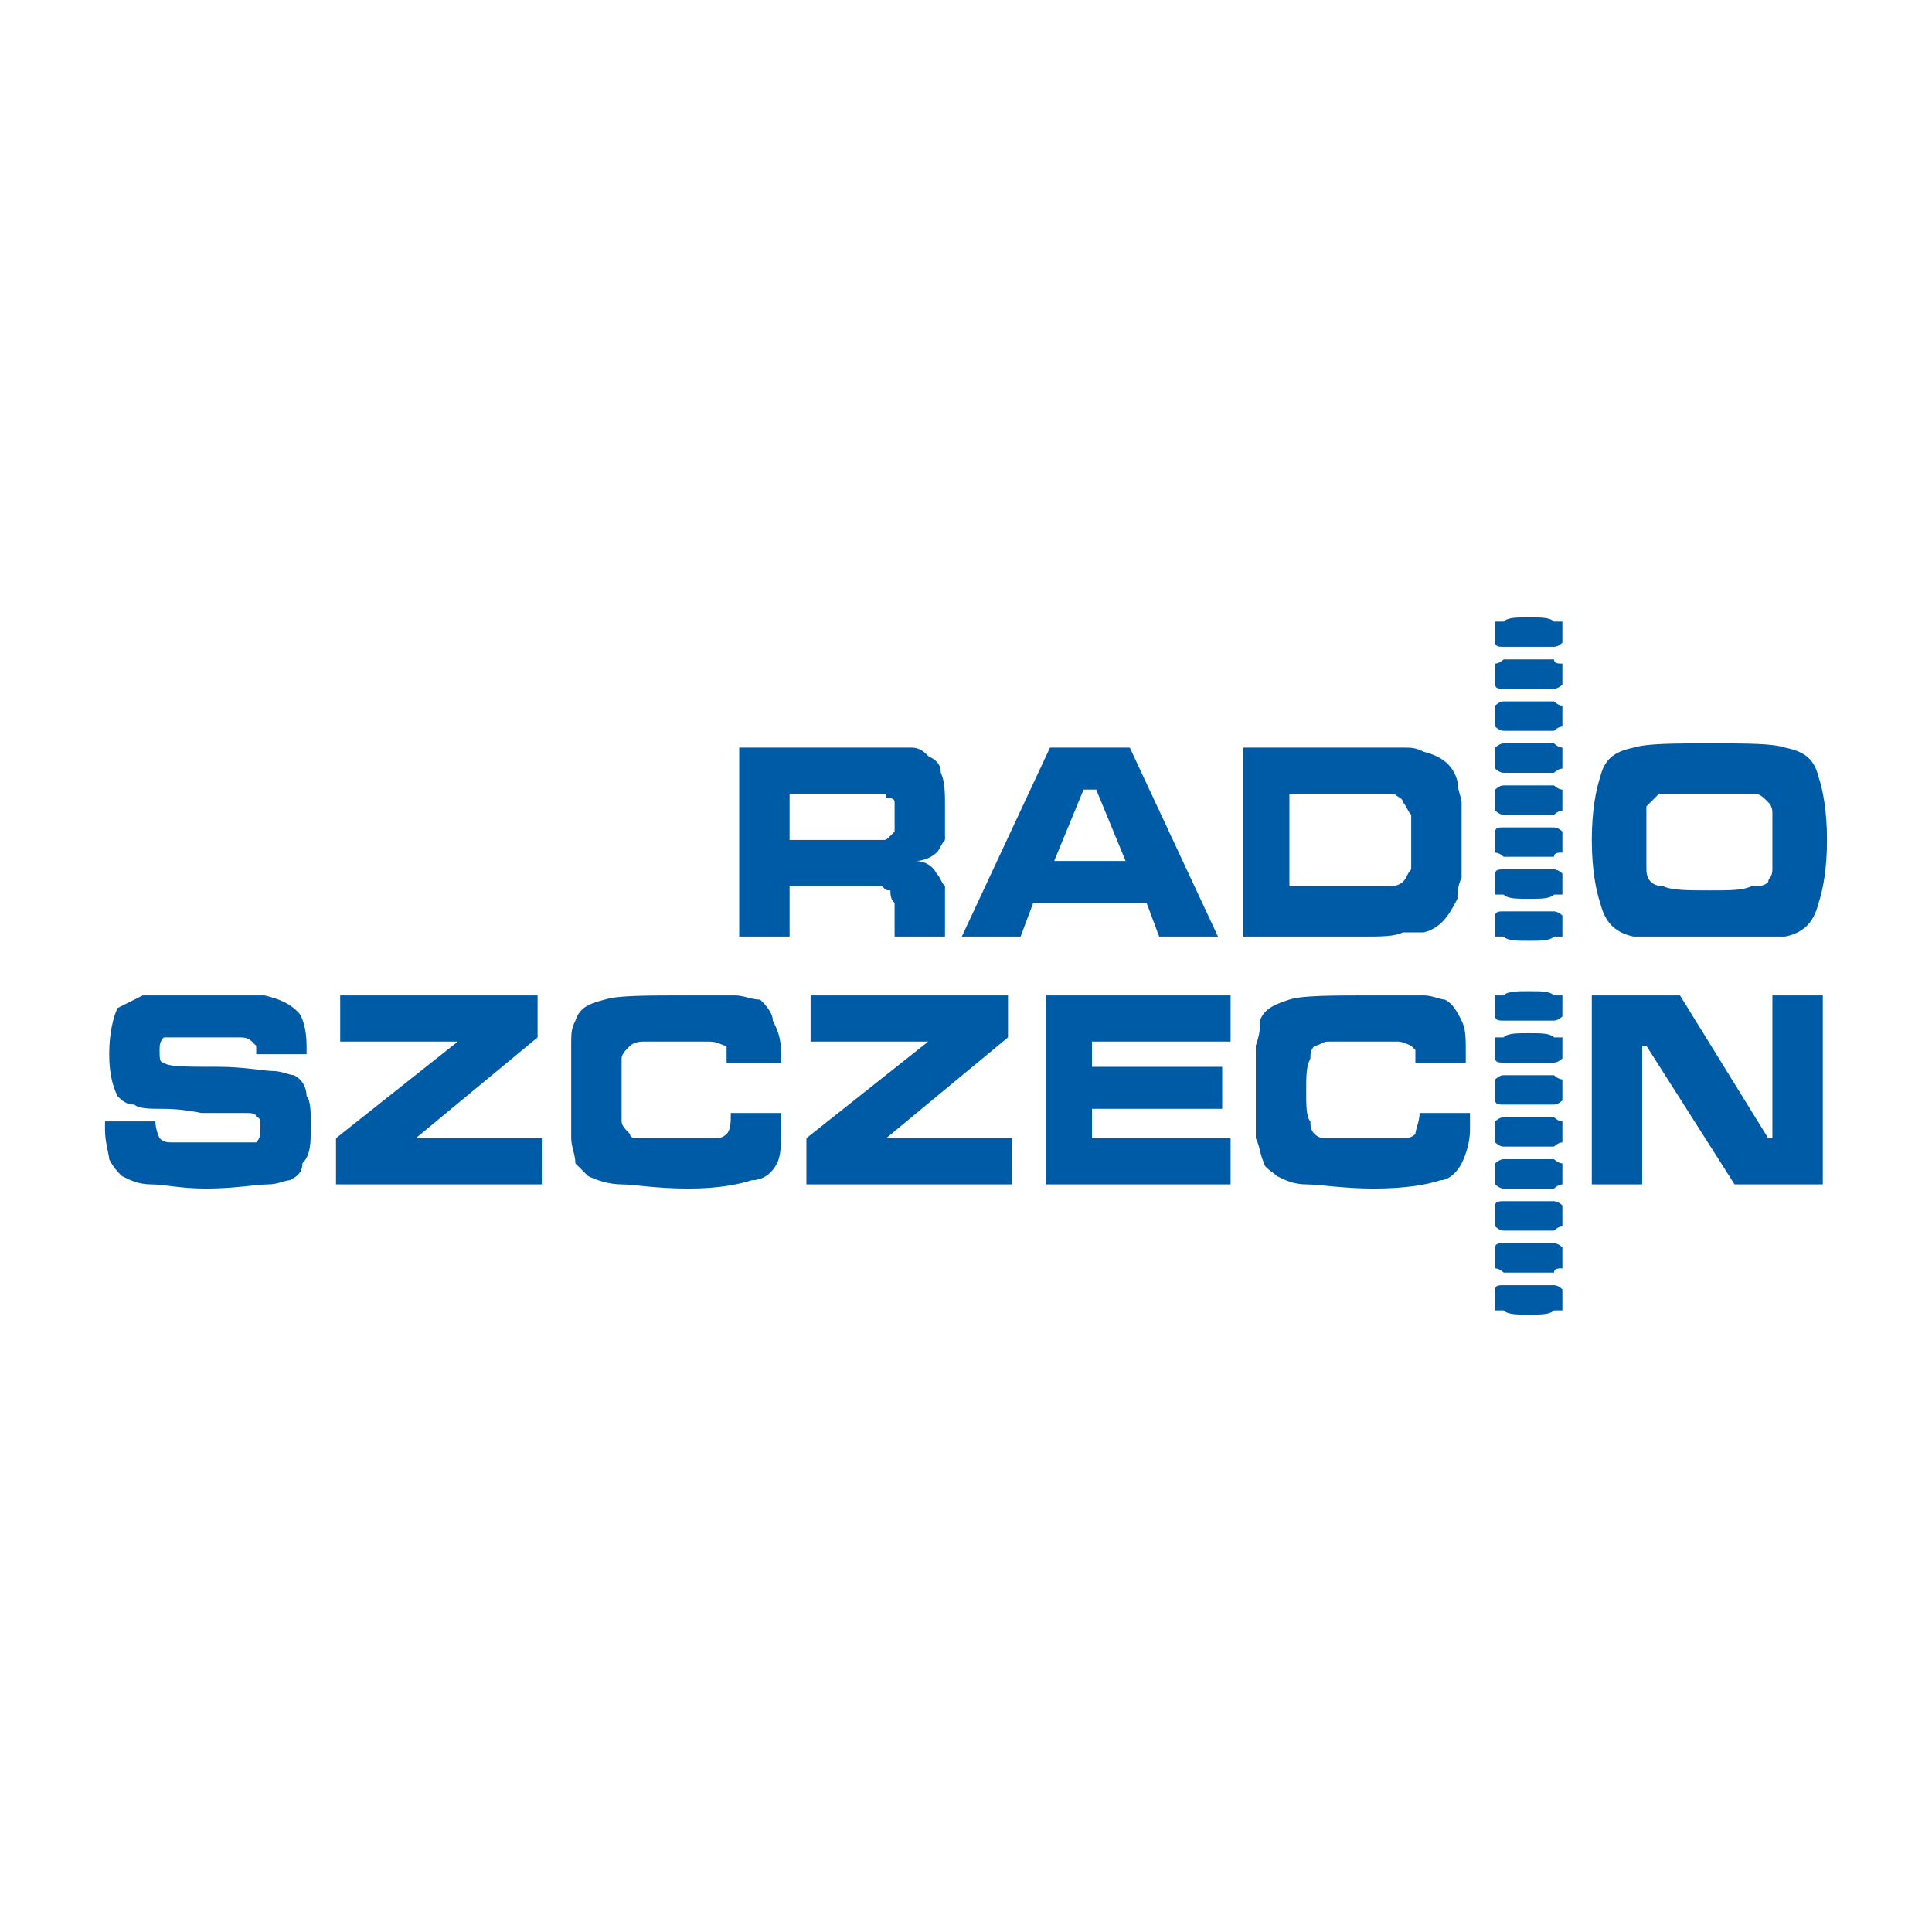 <?xml version="1.0" encoding="UTF-8"?>
<!DOCTYPE svg PUBLIC "-//W3C//DTD SVG 1.0//EN" "http://www.w3.org/TR/2001/REC-SVG-20010904/DTD/svg10.dtd">
<!-- Creator: CorelDRAW X8 -->
<svg xmlns="http://www.w3.org/2000/svg" xml:space="preserve" width="460px" height="460px" version="1.0" style="shape-rendering:geometricPrecision; text-rendering:geometricPrecision; image-rendering:optimizeQuality; fill-rule:evenodd; clip-rule:evenodd"
viewBox="0 0 460 460"
 xmlns:xlink="http://www.w3.org/1999/xlink"
 xmlns:dc="http://purl.org/dc/elements/1.1/"
 xmlns:cc="http://creativecommons.org/ns#"
 xmlns:rdf="http://www.w3.org/1999/02/22-rdf-syntax-ns#"
 xmlns:svg="http://www.w3.org/2000/svg">
 <defs>
  <style type="text/css">
   <![CDATA[
    .fil1 {fill:none}
    .fil0 {fill:#005BA6}
   ]]>
  </style>
 </defs>
 <g id="Warstwa_x0020_1">
  <g id="_2497632337920">
   <g id="g4">
    <path id="path6" class="fil0" d="M25 267l12 0c0,2 1,4 1,4 1,1 2,1 3,1 1,0 3,0 8,0 5,0 9,0 10,0 1,0 1,0 2,0 1,-1 1,-2 1,-4 0,-1 0,-2 -1,-2 0,-1 -1,-1 -3,-1 -2,0 -5,0 -10,0 -5,-1 -8,-1 -10,-1 -2,0 -5,0 -6,-1 -2,0 -3,-1 -4,-2 -1,-2 -2,-5 -2,-10 0,-5 1,-9 2,-11 2,-1 4,-2 6,-3 3,0 9,0 17,0 6,0 10,0 12,0 4,1 6,2 8,4 1,1 2,4 2,8 0,1 0,1 0,2l-12 0c0,-1 0,-2 0,-2 -1,-1 -1,-1 -1,-1 -1,-1 -2,-1 -3,-1 -1,0 -4,0 -8,0 -6,0 -9,0 -10,0 -1,1 -1,2 -1,3 0,2 0,3 1,3 1,1 5,1 13,1 6,0 11,1 13,1 2,0 4,1 5,1 2,1 3,3 3,5 1,1 1,4 1,7 0,4 0,7 -2,9 0,2 -1,3 -3,4 -1,0 -3,1 -5,1 -3,0 -8,1 -15,1 -6,0 -10,-1 -13,-1 -3,0 -5,-1 -7,-2 -1,-1 -2,-2 -3,-4 0,-1 -1,-4 -1,-7l0 -2 0 0zm56 -30l47 0 0 10 -29 24 30 0 0 11 -49 0 0 -11 29 -23 -28 0 0 -11 0 0zm93 28l12 0c0,2 0,3 0,4 0,3 0,6 -1,8 -1,2 -3,4 -6,4 -3,1 -8,2 -15,2 -8,0 -13,-1 -16,-1 -3,0 -6,-1 -8,-2 -1,-1 -2,-2 -3,-3 0,-2 -1,-4 -1,-6 0,-2 0,-6 0,-11 0,-5 0,-9 0,-11 0,-3 0,-4 1,-6 1,-3 3,-4 7,-5 3,-1 10,-1 20,-1 5,0 9,0 11,0 2,0 4,1 6,1 1,1 3,3 3,5 1,2 2,4 2,8 0,0 0,1 0,2l-13 0c0,-1 0,-2 0,-3 0,0 0,-1 0,-1 -1,0 -2,-1 -4,-1 -2,0 -5,0 -8,0 -4,0 -7,0 -8,0 -2,0 -3,1 -3,1 -1,1 -2,2 -2,3 0,2 0,4 0,8 0,3 0,6 0,7 0,1 1,2 2,3 0,1 1,1 3,1 1,0 4,0 8,0 4,0 7,0 9,0 1,0 2,0 3,-1 1,-1 1,-3 1,-5l0 0zm19 -28l47 0 0 10 -29 24 30 0 0 11 -49 0 0 -11 29 -23 -28 0 0 -11 0 0zm56 0l44 0 0 11 -33 0 0 6 31 0 0 10 -31 0 0 7 33 0 0 11 -44 0 0 -45 0 0zm89 28l12 0c0,2 0,3 0,4 0,3 -1,6 -2,8 -1,2 -3,4 -5,4 -3,1 -8,2 -16,2 -7,0 -13,-1 -16,-1 -3,0 -5,-1 -7,-2 -1,-1 -3,-2 -3,-3 -1,-2 -1,-4 -2,-6 0,-2 0,-6 0,-11 0,-5 0,-9 0,-11 1,-3 1,-4 1,-6 1,-3 4,-4 7,-5 3,-1 10,-1 21,-1 5,0 8,0 11,0 2,0 4,1 5,1 2,1 3,3 4,5 1,2 1,4 1,8 0,0 0,1 0,2l-12 0c0,-1 0,-2 0,-3 0,0 -1,-1 -1,-1 0,0 -2,-1 -3,-1 -2,0 -5,0 -9,0 -4,0 -6,0 -8,0 -1,0 -2,1 -3,1 -1,1 -1,2 -1,3 -1,2 -1,4 -1,8 0,3 0,6 1,7 0,1 0,2 1,3 1,1 2,1 3,1 2,0 4,0 8,0 5,0 8,0 9,0 2,0 3,0 4,-1 0,-1 1,-3 1,-5l0 0zm41 -28l21 0 21 34 1 0 0 -34 12 0 0 45 -21 0 -21 -33 -1 0 0 33 -12 0 0 -45 0 0zm28 -48c-6,0 -10,0 -12,0 -1,1 -2,2 -3,3 0,2 0,5 0,9 0,3 0,5 0,6 0,3 2,4 4,4 2,1 6,1 11,1 5,0 8,0 10,-1 2,0 3,0 4,-1 0,-1 1,-1 1,-3 0,-1 0,-3 0,-5 0,-4 0,-6 0,-8 0,-1 0,-2 -1,-3 -1,-1 -2,-2 -3,-2 -2,0 -5,0 -11,0zm0 -12c9,0 15,0 18,1 5,1 7,3 8,7 1,3 2,8 2,15 0,7 -1,12 -2,15 -1,4 -3,7 -8,8 -3,0 -9,0 -18,0 -8,0 -15,0 -18,0 -5,-1 -7,-4 -8,-8 -1,-3 -2,-8 -2,-15 0,-7 1,-12 2,-15 1,-4 3,-6 8,-7 3,-1 10,-1 18,-1l0 0zm-100 34l17 0c3,0 6,0 7,0 2,0 3,-1 3,-1 1,-1 1,-2 2,-3 0,-2 0,-4 0,-7 0,-2 0,-4 0,-6 -1,-1 -1,-2 -2,-3 0,-1 -1,-1 -2,-2 -2,0 -4,0 -8,0l-17 0 0 22 0 0zm-11 12l0 -45 28 0c5,0 9,0 10,0 2,0 3,0 5,1 4,1 7,3 8,7 0,2 1,4 1,5 0,2 0,5 0,9 0,4 0,7 0,9 -1,2 -1,4 -1,5 -2,4 -4,7 -8,8 -1,0 -3,0 -5,0 -2,1 -5,1 -10,1l-28 0 0 0zm-28 -18l-7 -17 -3 0 -7 17 17 0zm8 18l-3 -8 -27 0 -3 8 -14 0 21 -45 19 0 21 45 -14 0 0 0zm-88 -23l17 0c3,0 5,0 5,0 1,0 1,0 2,-1 0,0 1,-1 1,-1 0,-1 0,-2 0,-4 0,-1 0,-2 0,-3 0,-1 -1,-1 -2,-1 0,-1 0,-1 -1,-1 -1,0 -2,0 -5,0l-17 0 0 11 0 0zm-12 23l0 -45 29 0c7,0 11,0 12,0 2,0 3,1 4,2 2,1 3,2 3,4 1,2 1,5 1,8 0,4 0,6 0,8 -1,1 -1,2 -2,3 -1,1 -3,2 -5,2 2,0 4,1 5,3 1,1 1,2 2,3 0,1 0,4 0,7l0 5 -12 0 0 -3c0,-2 0,-4 0,-5 -1,-1 -1,-2 -1,-3 -1,0 -1,0 -2,-1 -1,0 -3,0 -5,0l-17 0 0 12 -12 0 0 0zm180 0c0,0 1,0 2,0 1,1 3,1 6,1 3,0 5,0 6,-1 0,0 1,0 2,0 0,-2 0,-4 0,-5 -1,-1 -2,-1 -2,-1 -1,0 -3,0 -6,0 -3,0 -5,0 -6,0 -1,0 -2,0 -2,1 0,1 0,3 0,5zm0 -10c0,0 1,0 2,0 1,1 3,1 6,1 3,0 5,0 6,-1 0,0 1,0 2,0 0,-2 0,-4 0,-5 -1,-1 -2,-1 -2,-1 -1,0 -3,0 -6,0 -3,0 -5,0 -6,0 -1,0 -2,0 -2,1 0,1 0,3 0,5zm0 -10c0,0 1,0 2,1 1,0 3,0 6,0 3,0 5,0 6,0 0,-1 1,-1 2,-1 0,-2 0,-3 0,-5 -1,-1 -2,-1 -2,-1 -1,0 -3,0 -6,0 -3,0 -5,0 -6,0 -1,0 -2,0 -2,1 0,2 0,3 0,5zm0 -10c0,0 1,1 2,1 1,0 3,0 6,0 3,0 5,0 6,0 0,0 1,-1 2,-1 0,-2 0,-3 0,-5 -1,0 -2,-1 -2,-1 -1,0 -3,0 -6,0 -3,0 -5,0 -6,0 -1,0 -2,1 -2,1 0,2 0,3 0,5l0 0zm0 -10c0,0 1,1 2,1 1,0 3,0 6,0 3,0 5,0 6,0 0,0 1,-1 2,-1 0,-2 0,-3 0,-5 -1,0 -2,-1 -2,-1 -1,0 -3,0 -6,0 -3,0 -5,0 -6,0 -1,0 -2,1 -2,1 0,2 0,3 0,5zm0 -10c0,0 1,1 2,1 1,0 3,0 6,0 3,0 5,0 6,0 0,0 1,-1 2,-1 0,-2 0,-3 0,-5 -1,0 -2,-1 -2,-1 -1,0 -3,0 -6,0 -3,0 -5,0 -6,0 -1,0 -2,1 -2,1 0,2 0,3 0,5zm0 -10c0,1 1,1 2,1 1,0 3,0 6,0 3,0 5,0 6,0 0,0 1,0 2,-1 0,-1 0,-3 0,-5 -1,0 -2,0 -2,-1 -1,0 -3,0 -6,0 -3,0 -5,0 -6,0 -1,1 -2,1 -2,1 0,2 0,4 0,5zm0 -10c0,1 1,1 2,1 1,0 3,0 6,0 3,0 5,0 6,0 0,0 1,0 2,-1 0,-1 0,-3 0,-5 -1,0 -2,0 -2,0 -1,-1 -3,-1 -6,-1 -3,0 -5,0 -6,1 -1,0 -2,0 -2,0 0,2 0,4 0,5zm0 159c0,0 1,0 2,0 1,1 3,1 6,1 3,0 5,0 6,-1 0,0 1,0 2,0 0,-2 0,-4 0,-5 -1,-1 -2,-1 -2,-1 -1,0 -3,0 -6,0 -3,0 -5,0 -6,0 -1,0 -2,0 -2,1 0,1 0,3 0,5zm0 -10c0,0 1,0 2,1 1,0 3,0 6,0 3,0 5,0 6,0 0,-1 1,-1 2,-1 0,-2 0,-4 0,-5 -1,-1 -2,-1 -2,-1 -1,0 -3,0 -6,0 -3,0 -5,0 -6,0 -1,0 -2,0 -2,1 0,1 0,3 0,5zm0 -10c0,0 1,1 2,1 1,0 3,0 6,0 3,0 5,0 6,0 0,0 1,-1 2,-1 0,-2 0,-3 0,-5 -1,-1 -2,-1 -2,-1 -1,0 -3,0 -6,0 -3,0 -5,0 -6,0 -1,0 -2,0 -2,1 0,2 0,3 0,5zm0 -10c0,0 1,1 2,1 1,0 3,0 6,0 3,0 5,0 6,0 0,0 1,-1 2,-1 0,-2 0,-3 0,-5 -1,0 -2,-1 -2,-1 -1,0 -3,0 -6,0 -3,0 -5,0 -6,0 -1,0 -2,1 -2,1 0,2 0,3 0,5l0 0zm0 -10c0,0 1,1 2,1 1,0 3,0 6,0 3,0 5,0 6,0 0,0 1,-1 2,-1 0,-2 0,-3 0,-5 -1,0 -2,-1 -2,-1 -1,0 -3,0 -6,0 -3,0 -5,0 -6,0 -1,0 -2,1 -2,1 0,2 0,3 0,5zm0 -10c0,1 1,1 2,1 1,0 3,0 6,0 3,0 5,0 6,0 0,0 1,0 2,-1 0,-2 0,-3 0,-5 -1,0 -2,-1 -2,-1 -1,0 -3,0 -6,0 -3,0 -5,0 -6,0 -1,0 -2,1 -2,1 0,2 0,3 0,5zm0 -10c0,1 1,1 2,1 1,0 3,0 6,0 3,0 5,0 6,0 0,0 1,0 2,-1 0,-1 0,-3 0,-5 -1,0 -2,0 -2,0 -1,-1 -3,-1 -6,-1 -3,0 -5,0 -6,1 -1,0 -2,0 -2,0 0,2 0,4 0,5zm0 -10c0,1 1,1 2,1 1,0 3,0 6,0 3,0 5,0 6,0 0,0 1,0 2,-1 0,-1 0,-3 0,-5 -1,0 -2,0 -2,0 -1,-1 -3,-1 -6,-1 -3,0 -5,0 -6,1 -1,0 -2,0 -2,0 0,2 0,4 0,5l0 0z"/>
    <polygon id="path8" class="fil1" points="5,332 5,128 455,128 455,332 "/>
   </g>
  </g>
 </g>
</svg>
